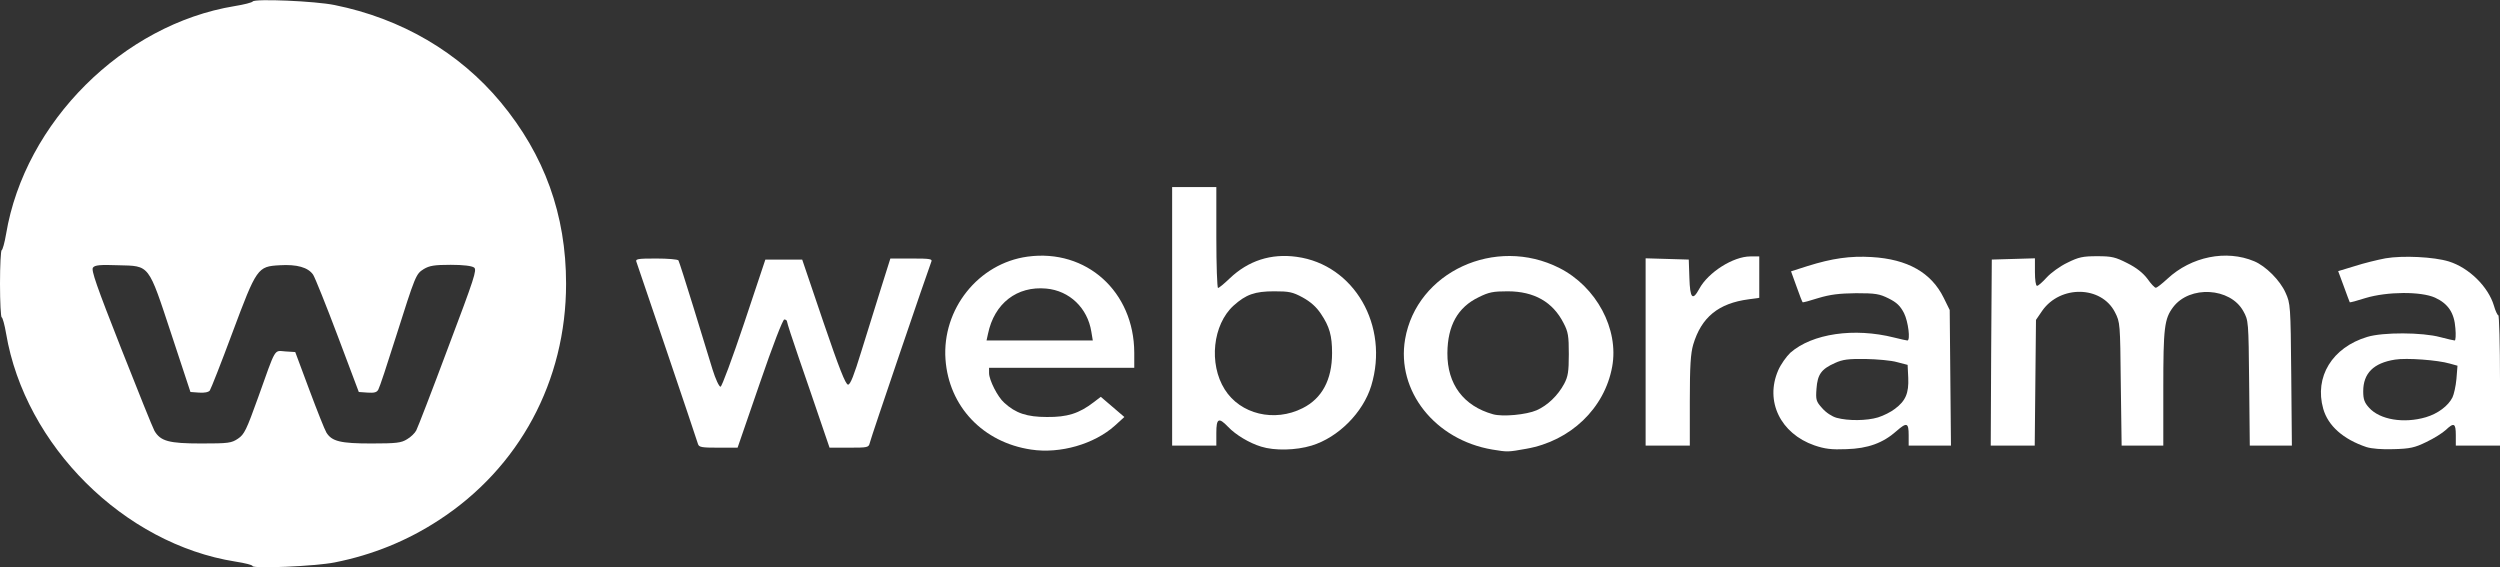 <?xml version="1.0" encoding="UTF-8"?> <svg xmlns="http://www.w3.org/2000/svg" width="815" height="185" viewBox="0 0 815 185" fill="none"><rect x="0" y="0" width="815" height="185" fill="#333333" stroke="none"/> <g clip-path="url(#clip0_127_647)"> <path d="M82.323 184.52C82.323 184.178 79.853 183.561 76.766 183.081C40.407 177.326 8.164 145.259 1.989 108.739C1.509 105.861 0.823 103.463 0.549 103.463C0.274 103.463 0 98.529 0 92.5C0 86.47 0.274 81.537 0.549 81.537C0.823 81.537 1.509 79.139 1.989 76.261C8.095 39.809 40.133 7.948 76.492 1.987C79.51 1.507 82.186 0.822 82.392 0.48C83.078 -0.48 102.767 0.342 109.078 1.644C130.825 6.03 149.691 17.061 163.206 33.3C177.544 50.567 184.541 70.026 184.541 92.5C184.541 124.224 169.311 152.522 143.037 169.583C132.746 176.298 121.495 180.889 109.078 183.355C102.904 184.589 82.323 185.48 82.323 184.52ZM77.59 142.998C79.648 141.628 80.334 140.189 84.175 129.5C90.075 112.987 89.252 114.289 93.025 114.563L96.25 114.768L100.846 127.102C103.384 133.885 105.854 140.12 106.403 141.011C108.186 143.889 110.999 144.574 121.084 144.574C129.247 144.574 130.825 144.368 132.678 143.204C133.912 142.518 135.285 141.148 135.696 140.326C136.176 139.435 140.841 127.376 146.055 113.398C154.699 90.513 155.522 87.978 154.562 87.224C153.807 86.676 151.063 86.333 146.947 86.333C141.596 86.333 140.018 86.607 138.166 87.704C135.559 89.348 135.49 89.554 128.904 110.315C126.229 118.811 123.759 126.28 123.348 126.965C122.867 127.924 122.044 128.13 119.849 127.992L116.968 127.787L110.107 109.561C106.334 99.557 102.698 90.513 102.081 89.554C100.434 87.156 96.798 86.128 91.173 86.47C83.97 86.881 83.695 87.224 75.737 108.533C72.101 118.331 68.74 126.828 68.397 127.307C67.985 127.855 66.613 128.13 64.898 127.992L62.085 127.787L55.911 109.081C48.228 85.854 48.914 86.744 38.555 86.47C32.724 86.265 30.94 86.402 30.322 87.224C29.636 87.978 31.489 93.254 39.447 113.467C44.935 127.376 49.806 139.504 50.354 140.463C52.344 143.82 55.019 144.574 65.584 144.574C74.502 144.574 75.463 144.437 77.59 142.998Z" fill="white"></path> <path d="M336.153 146.561C320.443 144.231 309.33 132.515 308.232 117.167C307.066 100.791 318.934 85.854 334.987 83.661C354.127 81.057 369.7 95.035 369.769 114.974V119.907H346.101H322.433V121.62C322.433 123.881 325.245 129.431 327.372 131.281C331.077 134.707 334.781 135.941 341.298 135.941C347.953 136.009 351.795 134.776 356.528 131.144L358.861 129.363L362.702 132.652L366.544 135.941L363.457 138.75C356.734 144.78 345.62 148 336.153 146.561ZM355.774 108.122C354.539 100.38 348.639 94.761 341.093 94.076C331.557 93.185 324.148 98.872 322.09 108.807L321.609 111H338.897H356.254L355.774 108.122Z" fill="white"></path> <path d="M486.53 146.561C467.802 143.409 455.179 127.445 458.06 110.589C461.834 88.663 487.491 76.809 508.346 87.361C520.42 93.459 527.829 107.3 525.565 119.565C523.096 133.132 511.982 143.752 497.644 146.287C491.538 147.383 491.538 147.383 486.53 146.561ZM500.937 133.748C504.504 132.172 507.866 128.952 509.924 125.115C511.159 122.785 511.433 121.209 511.433 115.454C511.433 109.493 511.227 108.191 509.718 105.313C506.219 98.461 500.182 94.967 491.47 94.967C486.805 94.967 485.364 95.241 482.071 96.885C475.211 100.174 471.918 106.135 471.849 115.111C471.781 125.252 477.132 132.378 486.736 135.05C489.892 135.941 497.644 135.187 500.937 133.748Z" fill="white"></path> <path d="M411.136 145.602C407.294 144.437 402.835 141.765 400.366 139.161C397.278 135.941 396.524 136.352 396.524 141.148V145.259H389.32H382.117V103.12V60.981H389.32H396.524V77.426C396.524 86.47 396.798 93.87 397.073 93.87C397.416 93.87 399.062 92.5 400.846 90.787C406.951 84.963 414.36 82.565 422.73 83.73C441.459 86.265 452.984 106.204 447.015 125.8C444.34 134.502 436.313 142.587 427.601 145.259C422.456 146.835 415.458 146.972 411.136 145.602ZM424.651 133.063C430.962 129.911 434.255 123.813 434.255 115.111C434.255 109.424 433.432 106.478 430.619 102.298C429.11 100.037 427.258 98.393 424.651 96.954C421.358 95.172 420.192 94.967 415.389 94.967C409.078 94.967 406.197 95.994 402.149 99.626C395.358 105.793 393.985 118.606 399.268 126.965C404.344 135.05 415.458 137.722 424.651 133.063Z" fill="white"></path> <path d="M591.492 145.191C580.447 141.353 575.302 130.802 579.693 120.729C580.516 118.811 582.368 116.207 583.672 114.974C590.806 108.739 604.458 106.752 617.493 110.041C619.619 110.589 621.609 111 621.815 111C622.844 111 622.089 104.833 620.717 102.092C619.482 99.694 618.316 98.598 615.709 97.296C612.691 95.789 611.387 95.583 605.076 95.583C599.587 95.652 596.706 95.994 592.796 97.159C590.052 98.05 587.719 98.666 587.651 98.529C587.513 98.392 586.622 96.131 585.661 93.391L583.877 88.457L589.228 86.744C597.324 84.209 603.155 83.387 610.152 83.798C621.883 84.483 629.635 88.868 633.683 97.159L635.604 101.065L635.81 123.196L636.015 145.259H629.155H622.226V141.833C622.226 137.791 621.609 137.585 618.247 140.531C613.857 144.437 608.917 146.218 601.989 146.424C597.049 146.629 594.922 146.355 591.492 145.191ZM612.21 136.078C613.994 135.529 616.464 134.296 617.767 133.268C621.266 130.665 622.295 128.129 622.089 123.196L621.883 118.948L618.453 118.057C616.601 117.509 611.936 117.098 608.163 117.029C602.606 116.961 600.754 117.166 598.215 118.331C593.756 120.318 592.521 122.031 592.178 126.691C591.904 130.322 592.041 130.87 594.031 133.063C595.265 134.502 597.255 135.803 598.764 136.215C602.537 137.242 608.574 137.174 612.21 136.078Z" fill="white"></path> <path d="M771.438 145.739C763.891 143.204 758.952 138.819 757.374 133.269C754.424 122.854 760.324 113.261 771.712 109.835C776.857 108.259 789.686 108.328 795.517 109.904C797.85 110.521 799.976 111 800.251 111C800.525 111 800.662 109.219 800.456 107.026C800.113 102.024 798.124 99.009 793.802 97.022C789.206 94.967 778.229 95.035 771.163 97.159C768.419 98.05 766.086 98.667 766.018 98.53C765.949 98.393 765.057 96.063 764.097 93.391L762.245 88.389L767.664 86.745C770.614 85.785 775.142 84.689 777.68 84.209C783.306 83.25 793.459 83.73 798.33 85.237C804.916 87.293 811.158 93.459 813.011 99.626C813.491 101.339 814.177 102.778 814.451 102.778C814.726 102.778 815 112.302 815 124.019V145.259H807.797H800.594V141.834C800.594 137.928 799.976 137.654 797.301 140.189C796.272 141.148 793.459 142.93 790.989 144.095C787.216 145.945 785.638 146.287 780.356 146.424C776.583 146.561 773.153 146.287 771.438 145.739ZM790.852 136.009C794.762 134.845 798.124 132.309 799.496 129.569C799.976 128.609 800.594 125.869 800.799 123.539L801.142 119.222L798.673 118.537C794.762 117.372 784.472 116.619 780.767 117.235C773.77 118.332 770.408 121.689 770.408 127.582C770.408 130.185 770.82 131.282 772.329 132.926C775.828 136.832 783.649 138.134 790.852 136.009Z" fill="white"></path> <path d="M227.555 144.78C227.006 142.861 208.003 86.813 207.523 85.511C207.043 84.415 207.66 84.278 213.903 84.278C217.745 84.278 220.969 84.552 221.175 84.894C221.381 85.237 223.576 92.089 226.046 100.106C228.516 108.191 231.328 117.304 232.289 120.456C233.249 123.539 234.415 126.074 234.896 126.074C235.307 126.074 238.737 116.824 242.579 105.382L249.508 84.62H255.477H261.514L268.442 105.039C273.519 119.907 275.646 125.389 276.469 125.389C277.224 125.389 278.39 122.374 280.791 114.563C282.643 108.67 285.525 99.42 287.171 94.076L290.258 84.278H297.187C303.43 84.278 304.047 84.415 303.567 85.443C302.469 88.252 283.809 142.998 283.535 144.437C283.192 145.876 282.849 145.944 276.812 145.944H270.432L267.345 136.9C265.63 131.898 262.543 122.785 260.416 116.687C258.289 110.52 256.574 105.244 256.574 104.833C256.574 104.491 256.163 104.148 255.682 104.148C255.202 104.148 251.978 112.439 247.656 125.046L240.453 145.944H234.21C228.79 145.944 227.898 145.807 227.555 144.78Z" fill="white"></path> <path d="M536.473 114.769V84.209L543.539 84.415L550.537 84.621L550.743 90.65C550.948 97.296 551.772 98.187 553.967 94.145C556.848 88.8 565.012 83.593 570.637 83.593H573.519V90.376V97.091L570.088 97.571C560.21 98.872 554.653 103.395 551.977 112.371C551.154 115.248 550.88 119.291 550.88 130.665V145.259H543.676H536.473V114.769Z" fill="white"></path> <path d="M649.119 114.974L649.324 84.62L656.391 84.415L663.388 84.209V88.731C663.388 91.266 663.662 93.185 664.074 93.185C664.486 93.185 665.858 91.952 667.23 90.444C668.602 88.937 671.62 86.744 673.953 85.648C677.657 83.798 679.029 83.524 683.694 83.524C688.428 83.524 689.594 83.798 693.505 85.785C696.523 87.292 698.65 89.005 700.09 90.924C701.188 92.5 702.423 93.802 702.766 93.802C703.109 93.87 704.824 92.5 706.608 90.855C714.36 83.661 725.748 81.331 734.872 85.168C738.645 86.744 743.31 91.403 745.094 95.446C746.672 98.941 746.74 99.489 746.946 122.168L747.152 145.259H740.292H733.431L733.226 124.909C733.02 104.628 733.02 104.491 731.305 101.407C727.051 93.733 713.88 92.979 708.46 100.105C705.579 103.942 705.236 106.752 705.236 126.622V145.259H698.444H691.652L691.378 125.183C691.172 105.313 691.172 105.107 689.457 101.75C684.998 93.117 671.689 92.911 665.789 101.27L663.731 104.285L663.525 124.772L663.319 145.259H656.116H648.981L649.119 114.974Z" fill="white"></path> </g> <defs> <clipPath id="clip0_127_647"> <rect width="815" height="185" fill="white"></rect> </clipPath> </defs> </svg> 